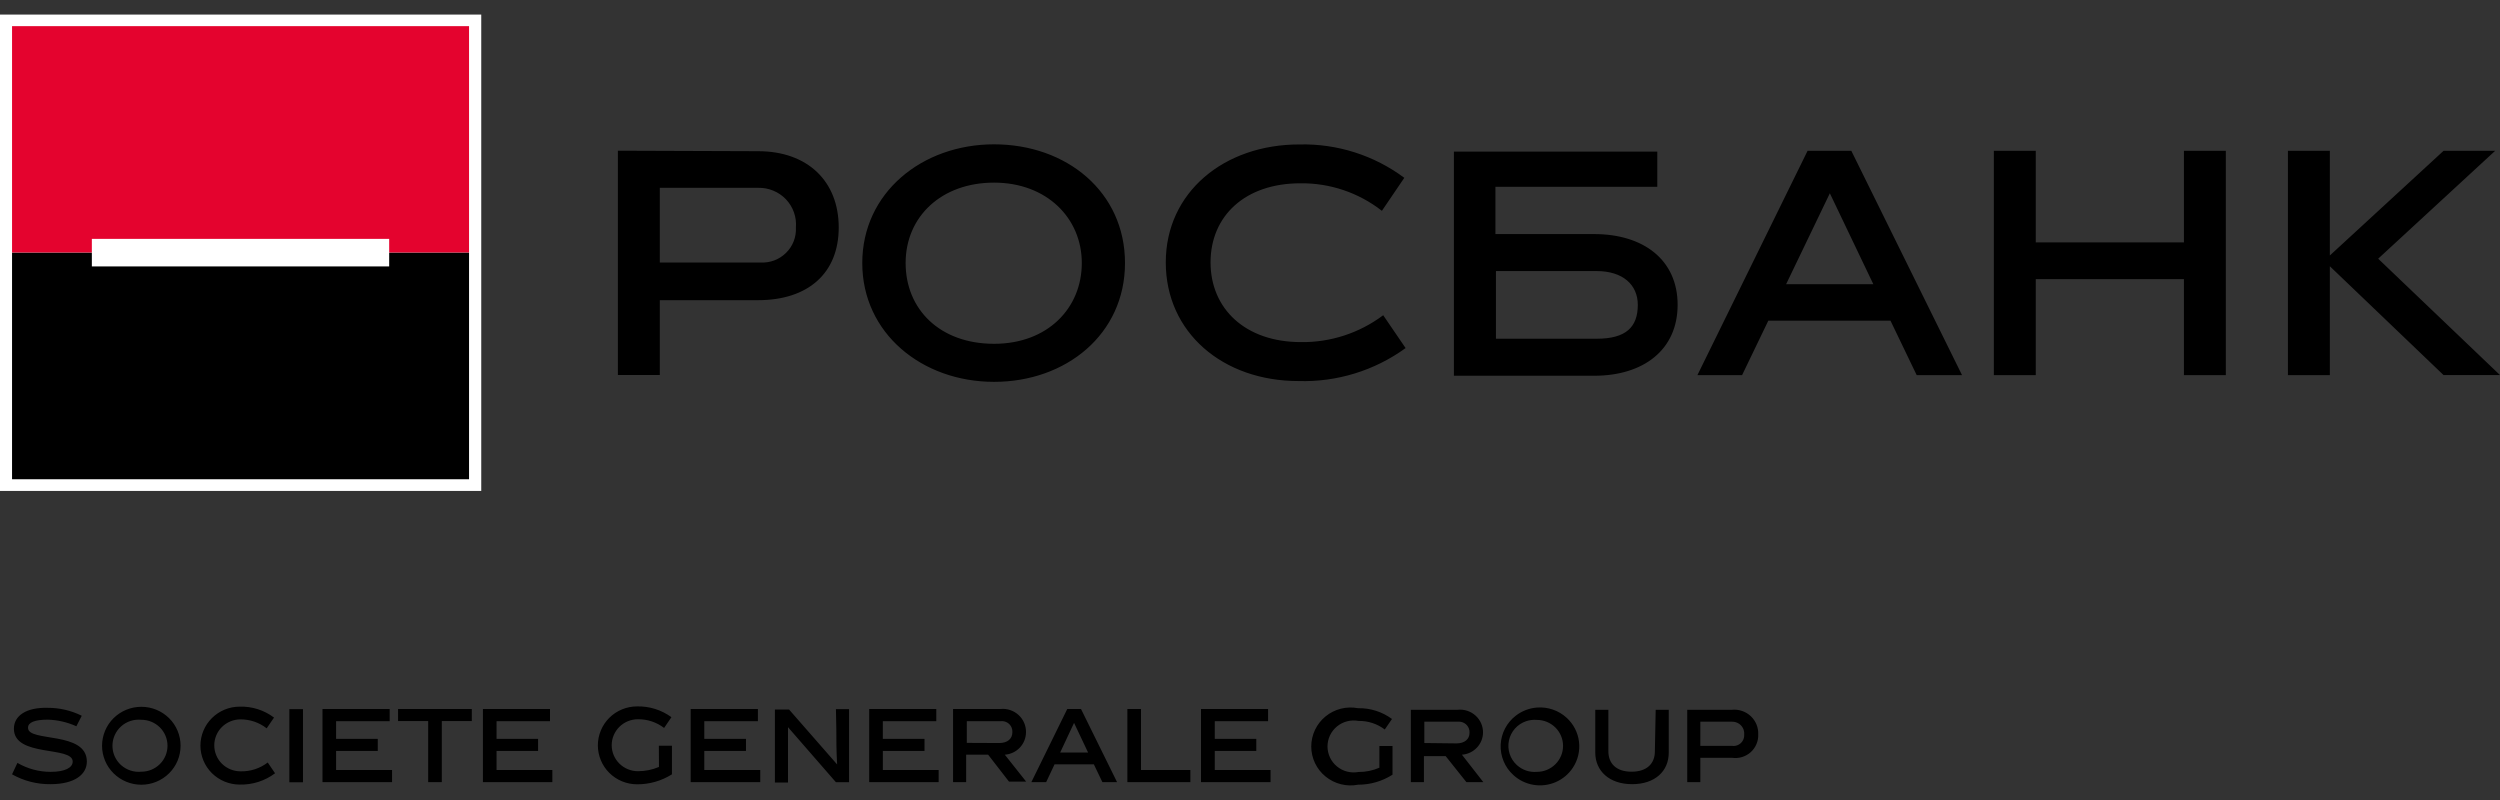 <svg width="100" height="32" viewBox="0 0 100 32" fill="none" xmlns="http://www.w3.org/2000/svg">
<rect x="0" y="0" width="100" height="32" fill="#333333" stroke="none"/>
<g clip-path="url(#clip0_5517_7246)">
<path d="M19.25 0.583H0V19.637H19.25V0.583Z" fill="white"/>
<path d="M18.762 1.046H0.482V10.106H18.762V1.046H18.762Z" fill="#E4032E"/>
<path d="M18.762 10.111H0.482V19.17H18.762V10.111H18.762Z" fill="black"/>
<path d="M15.567 9.555H3.674V10.657H15.567V9.555Z" fill="white"/>
<path d="M1.122 29.102C1.122 28.9 1.384 28.786 1.913 28.786C2.307 28.798 2.696 28.888 3.055 29.051L3.27 28.63C2.844 28.418 2.373 28.31 1.897 28.313C1.048 28.293 0.556 28.63 0.556 29.149C0.556 30.302 2.908 29.83 2.908 30.463C2.908 30.707 2.6 30.874 2.028 30.874C1.561 30.875 1.101 30.751 0.697 30.516L0.482 30.973C0.952 31.238 1.482 31.374 2.023 31.367C2.992 31.367 3.474 30.973 3.474 30.463C3.474 29.233 1.122 29.695 1.122 29.118M5.653 28.272C5.237 28.272 4.837 28.436 4.542 28.727C4.396 28.872 4.28 29.043 4.202 29.233C4.123 29.422 4.082 29.625 4.082 29.83C4.082 30.035 4.123 30.237 4.202 30.427C4.28 30.616 4.396 30.787 4.542 30.932C4.837 31.225 5.237 31.389 5.653 31.389C6.069 31.389 6.468 31.225 6.764 30.932C6.91 30.787 7.025 30.616 7.104 30.427C7.183 30.237 7.223 30.035 7.223 29.83C7.223 29.625 7.183 29.422 7.104 29.233C7.025 29.043 6.91 28.872 6.764 28.727C6.468 28.435 6.069 28.271 5.653 28.272ZM5.653 30.868C5.507 30.883 5.36 30.867 5.22 30.821C5.081 30.776 4.953 30.702 4.843 30.604C4.68 30.457 4.567 30.262 4.521 30.047C4.476 29.832 4.499 29.608 4.589 29.407C4.648 29.273 4.735 29.153 4.844 29.055C4.953 28.957 5.081 28.883 5.22 28.838C5.359 28.793 5.507 28.776 5.653 28.791C5.931 28.791 6.197 28.9 6.394 29.095C6.491 29.191 6.568 29.306 6.621 29.432C6.673 29.558 6.7 29.693 6.7 29.83C6.7 29.966 6.673 30.101 6.621 30.227C6.568 30.354 6.491 30.468 6.394 30.564C6.197 30.759 5.931 30.869 5.653 30.868ZM9.619 30.853C9.342 30.853 9.075 30.743 8.877 30.549C8.78 30.453 8.703 30.338 8.651 30.212C8.598 30.086 8.571 29.951 8.571 29.814C8.571 29.677 8.598 29.542 8.651 29.416C8.703 29.29 8.78 29.175 8.877 29.079C9.075 28.885 9.342 28.775 9.619 28.775C9.999 28.773 10.369 28.9 10.667 29.133L10.961 28.703C10.566 28.405 10.082 28.251 9.587 28.266C9.171 28.266 8.771 28.43 8.477 28.723C8.331 28.867 8.216 29.038 8.137 29.228C8.058 29.417 8.017 29.62 8.017 29.825C8.017 30.029 8.058 30.232 8.137 30.422C8.216 30.611 8.331 30.782 8.477 30.927C8.771 31.218 9.171 31.383 9.587 31.383C10.097 31.396 10.595 31.237 11.002 30.931L10.709 30.5C10.398 30.738 10.015 30.863 9.624 30.853M12.119 28.365H11.574V31.29H12.119V28.365ZM13.444 30.038H15.111V29.554H13.444V28.848H15.587V28.359H12.9V31.284H15.682V30.801H13.444V30.038ZM15.922 28.843H17.127V31.284H17.672V28.843H18.872V28.359H15.922V28.843ZM19.862 30.038H21.523V29.554H19.862V28.848H22V28.359H19.317V31.284H22.094V30.801H19.862V30.038ZM26.359 30.677C26.093 30.791 25.806 30.849 25.516 30.848C25.238 30.848 24.972 30.738 24.775 30.543C24.678 30.447 24.601 30.333 24.548 30.207C24.495 30.081 24.468 29.945 24.468 29.809C24.468 29.672 24.495 29.537 24.548 29.411C24.601 29.285 24.678 29.17 24.775 29.074C24.972 28.879 25.238 28.77 25.517 28.77C25.895 28.766 26.264 28.888 26.564 29.118L26.857 28.687C26.459 28.397 25.977 28.245 25.484 28.256C25.067 28.256 24.667 28.42 24.373 28.712C24.228 28.857 24.112 29.028 24.034 29.218C23.955 29.407 23.914 29.609 23.914 29.814C23.914 30.019 23.955 30.222 24.034 30.411C24.112 30.6 24.228 30.772 24.373 30.916C24.668 31.208 25.067 31.372 25.484 31.372C25.977 31.375 26.461 31.236 26.878 30.973V29.83H26.354L26.359 30.677ZM28.172 30.038H29.839V29.554H28.172V28.848H30.316V28.359H27.627V31.284H30.41V30.801H28.172V30.038ZM33.453 29.149C33.453 29.58 33.453 30.022 33.485 30.578L31.562 28.38H30.996V31.3H31.52V29.087L33.437 31.289H33.962V28.364H33.437L33.453 29.149ZM35.314 30.038H36.98V29.554H35.313V28.848H37.452V28.359H34.768V31.284H37.546V30.801H35.314V30.038ZM41.04 29.289C41.042 29.16 41.017 29.031 40.965 28.912C40.914 28.793 40.837 28.686 40.742 28.599C40.645 28.511 40.532 28.444 40.408 28.403C40.284 28.361 40.153 28.346 40.023 28.359H38.122V31.284H38.646V30.188H39.526L40.359 31.263H41.045L40.192 30.188C40.422 30.172 40.638 30.07 40.796 29.902C40.953 29.735 41.04 29.514 41.04 29.284V29.289ZM38.672 29.715V28.848H40.023C40.116 28.837 40.209 28.856 40.29 28.903C40.37 28.95 40.433 29.023 40.467 29.109C40.49 29.166 40.499 29.228 40.495 29.289C40.495 29.549 40.302 29.721 39.971 29.721L38.672 29.715ZM42.691 28.359L41.255 31.284H41.847L42.182 30.573H43.754L44.095 31.284H44.682L43.24 28.359H42.691ZM42.407 30.1L42.962 28.915L43.523 30.1H42.407ZM45.64 28.359H45.095V31.284H47.615V30.801H45.64V28.359ZM48.591 30.038H50.252V29.554H48.591V28.848H50.723V28.359H48.04V31.284H50.822V30.801H48.591V30.038ZM55.176 30.708C54.913 30.823 54.629 30.881 54.342 30.879C54.191 30.907 54.035 30.902 53.886 30.864C53.737 30.826 53.598 30.756 53.479 30.658C53.361 30.561 53.266 30.439 53.2 30.301C53.135 30.162 53.1 30.011 53.1 29.858C53.1 29.705 53.134 29.554 53.199 29.416C53.265 29.277 53.361 29.155 53.479 29.058C53.598 28.96 53.737 28.89 53.886 28.852C54.035 28.814 54.191 28.809 54.342 28.837C54.721 28.831 55.09 28.952 55.391 29.18L55.679 28.759C55.287 28.469 54.809 28.318 54.322 28.328C54.094 28.285 53.86 28.291 53.635 28.348C53.411 28.404 53.201 28.509 53.022 28.656C52.843 28.802 52.7 28.985 52.601 29.193C52.502 29.401 52.451 29.628 52.45 29.858C52.45 30.089 52.501 30.316 52.6 30.524C52.699 30.732 52.843 30.916 53.022 31.061C53.202 31.207 53.411 31.313 53.636 31.369C53.861 31.426 54.095 31.433 54.322 31.388C54.81 31.39 55.289 31.251 55.7 30.988V29.84H55.176V30.707V30.708ZM59.321 29.315C59.324 29.186 59.299 29.058 59.248 28.939C59.197 28.82 59.121 28.714 59.026 28.627C58.93 28.539 58.816 28.473 58.693 28.432C58.569 28.391 58.438 28.377 58.309 28.391H56.434V31.284H56.957V30.245H57.827L58.655 31.284H59.332L58.477 30.188C58.705 30.172 58.918 30.072 59.074 29.907C59.231 29.743 59.319 29.526 59.321 29.299V29.315ZM56.973 29.721V28.868H58.31C58.403 28.858 58.496 28.879 58.577 28.927C58.657 28.975 58.719 29.048 58.753 29.135C58.776 29.192 58.785 29.254 58.781 29.315C58.781 29.565 58.587 29.736 58.257 29.736L56.974 29.721H56.973ZM61.474 28.302C61.17 28.326 60.88 28.438 60.637 28.623C60.457 28.761 60.308 28.936 60.203 29.137C60.097 29.338 60.038 29.56 60.027 29.786C60.017 30.013 60.057 30.239 60.144 30.449C60.231 30.659 60.364 30.846 60.532 30.999C60.756 31.206 61.036 31.343 61.337 31.393C61.638 31.444 61.947 31.406 62.227 31.285C62.507 31.164 62.745 30.965 62.912 30.712C63.117 30.405 63.205 30.034 63.16 29.667C63.115 29.3 62.94 28.962 62.667 28.712C62.508 28.566 62.319 28.453 62.114 28.383C61.908 28.312 61.691 28.285 61.474 28.302ZM61.474 30.874C61.329 30.886 61.183 30.869 61.046 30.822C60.908 30.775 60.782 30.7 60.674 30.602C60.54 30.48 60.441 30.325 60.385 30.153C60.33 29.98 60.32 29.797 60.358 29.619C60.395 29.442 60.478 29.278 60.599 29.142C60.719 29.007 60.873 28.906 61.045 28.848C61.183 28.802 61.328 28.784 61.473 28.796C61.752 28.796 62.018 28.906 62.215 29.1C62.312 29.196 62.389 29.311 62.442 29.437C62.495 29.563 62.522 29.698 62.522 29.835C62.522 29.972 62.495 30.107 62.442 30.233C62.389 30.359 62.312 30.474 62.215 30.57C62.017 30.765 61.752 30.875 61.474 30.874ZM66.195 30.053C66.195 30.531 65.891 30.868 65.262 30.868C64.633 30.868 64.335 30.526 64.335 30.053V28.391H63.811V30.105C63.811 30.832 64.367 31.367 65.283 31.367C66.2 31.367 66.75 30.848 66.75 30.105V28.391H66.227L66.195 30.053ZM69.297 28.391H67.489V31.284H68.013V30.312H69.282C69.415 30.331 69.55 30.321 69.679 30.283C69.807 30.244 69.926 30.178 70.027 30.089C70.126 30 70.205 29.89 70.257 29.767C70.31 29.644 70.334 29.511 70.329 29.378C70.335 29.242 70.311 29.106 70.26 28.98C70.209 28.855 70.131 28.741 70.032 28.648C69.932 28.554 69.814 28.483 69.684 28.438C69.555 28.394 69.418 28.377 69.282 28.39L69.297 28.391ZM69.313 29.835H68.013V28.868H69.282C69.383 28.866 69.483 28.896 69.566 28.953C69.65 29.011 69.712 29.094 69.746 29.19C69.767 29.254 69.775 29.321 69.768 29.388C69.773 29.479 69.749 29.569 69.699 29.645C69.649 29.721 69.576 29.78 69.491 29.812C69.434 29.833 69.373 29.843 69.312 29.84M87.357 9.695H81.431V6.033H79.754V15.004H81.431V11.165H87.357V15.004H89.033V6.033H87.357V9.695ZM24.715 6.028V14.999H26.392V12.007H30.327C32.307 12.007 33.549 10.942 33.549 9.098C33.549 7.253 32.307 6.048 30.327 6.048L24.715 6.028ZM31.836 9.103C31.846 9.289 31.816 9.476 31.748 9.651C31.68 9.825 31.576 9.983 31.442 10.114C31.309 10.246 31.149 10.349 30.973 10.416C30.797 10.482 30.609 10.511 30.421 10.5H26.392V7.513H30.327C30.534 7.508 30.74 7.547 30.931 7.626C31.123 7.705 31.296 7.823 31.439 7.973C31.581 8.123 31.69 8.301 31.758 8.495C31.827 8.69 31.853 8.897 31.836 9.103ZM39.762 5.773C36.88 5.773 34.491 7.711 34.491 10.521C34.491 13.332 36.88 15.274 39.762 15.274C42.643 15.274 45 13.367 45 10.521C45 7.674 42.659 5.773 39.762 5.773ZM39.762 13.752C37.603 13.752 36.225 12.381 36.225 10.521C36.225 8.661 37.661 7.305 39.762 7.305C41.862 7.305 43.272 8.718 43.272 10.522C43.272 12.323 41.909 13.752 39.762 13.752ZM52.038 13.684C49.811 13.684 48.422 12.349 48.422 10.495C48.422 8.64 49.801 7.332 52.012 7.332C53.193 7.317 54.345 7.705 55.276 8.433L56.172 7.113C54.963 6.212 53.487 5.742 51.98 5.778C48.967 5.773 46.631 7.69 46.631 10.495C46.631 13.3 48.91 15.242 51.939 15.242C53.474 15.289 54.981 14.825 56.224 13.923L55.328 12.609C54.374 13.325 53.209 13.704 52.017 13.684M72.303 6.033L67.897 15.004H69.684L70.732 12.828H75.62L76.667 15.004H78.481L74.053 6.033L72.303 6.033ZM71.445 11.367L73.194 7.731L74.933 11.367H71.445ZM99.807 6.033H97.742L93.194 10.219V6.033H91.517V15.005H93.194V10.65L97.742 15.003H100L95.127 10.348L99.807 6.032V6.033ZM63.747 9.363H59.817V7.472H66.292V6.063H58.156V15.03H63.767C65.742 15.03 67.105 13.991 67.105 12.193C67.105 10.397 65.742 9.363 63.767 9.363H63.747ZM63.867 13.549H59.838V10.843H63.867C64.916 10.843 65.512 11.393 65.512 12.193C65.512 13.082 65.042 13.549 63.867 13.549Z" fill="black"/>
</g>
<defs>
<clipPath id="clip0_5517_7246">
<rect width="100" height="32" fill="white"/>
</clipPath>
</defs>
</svg>
